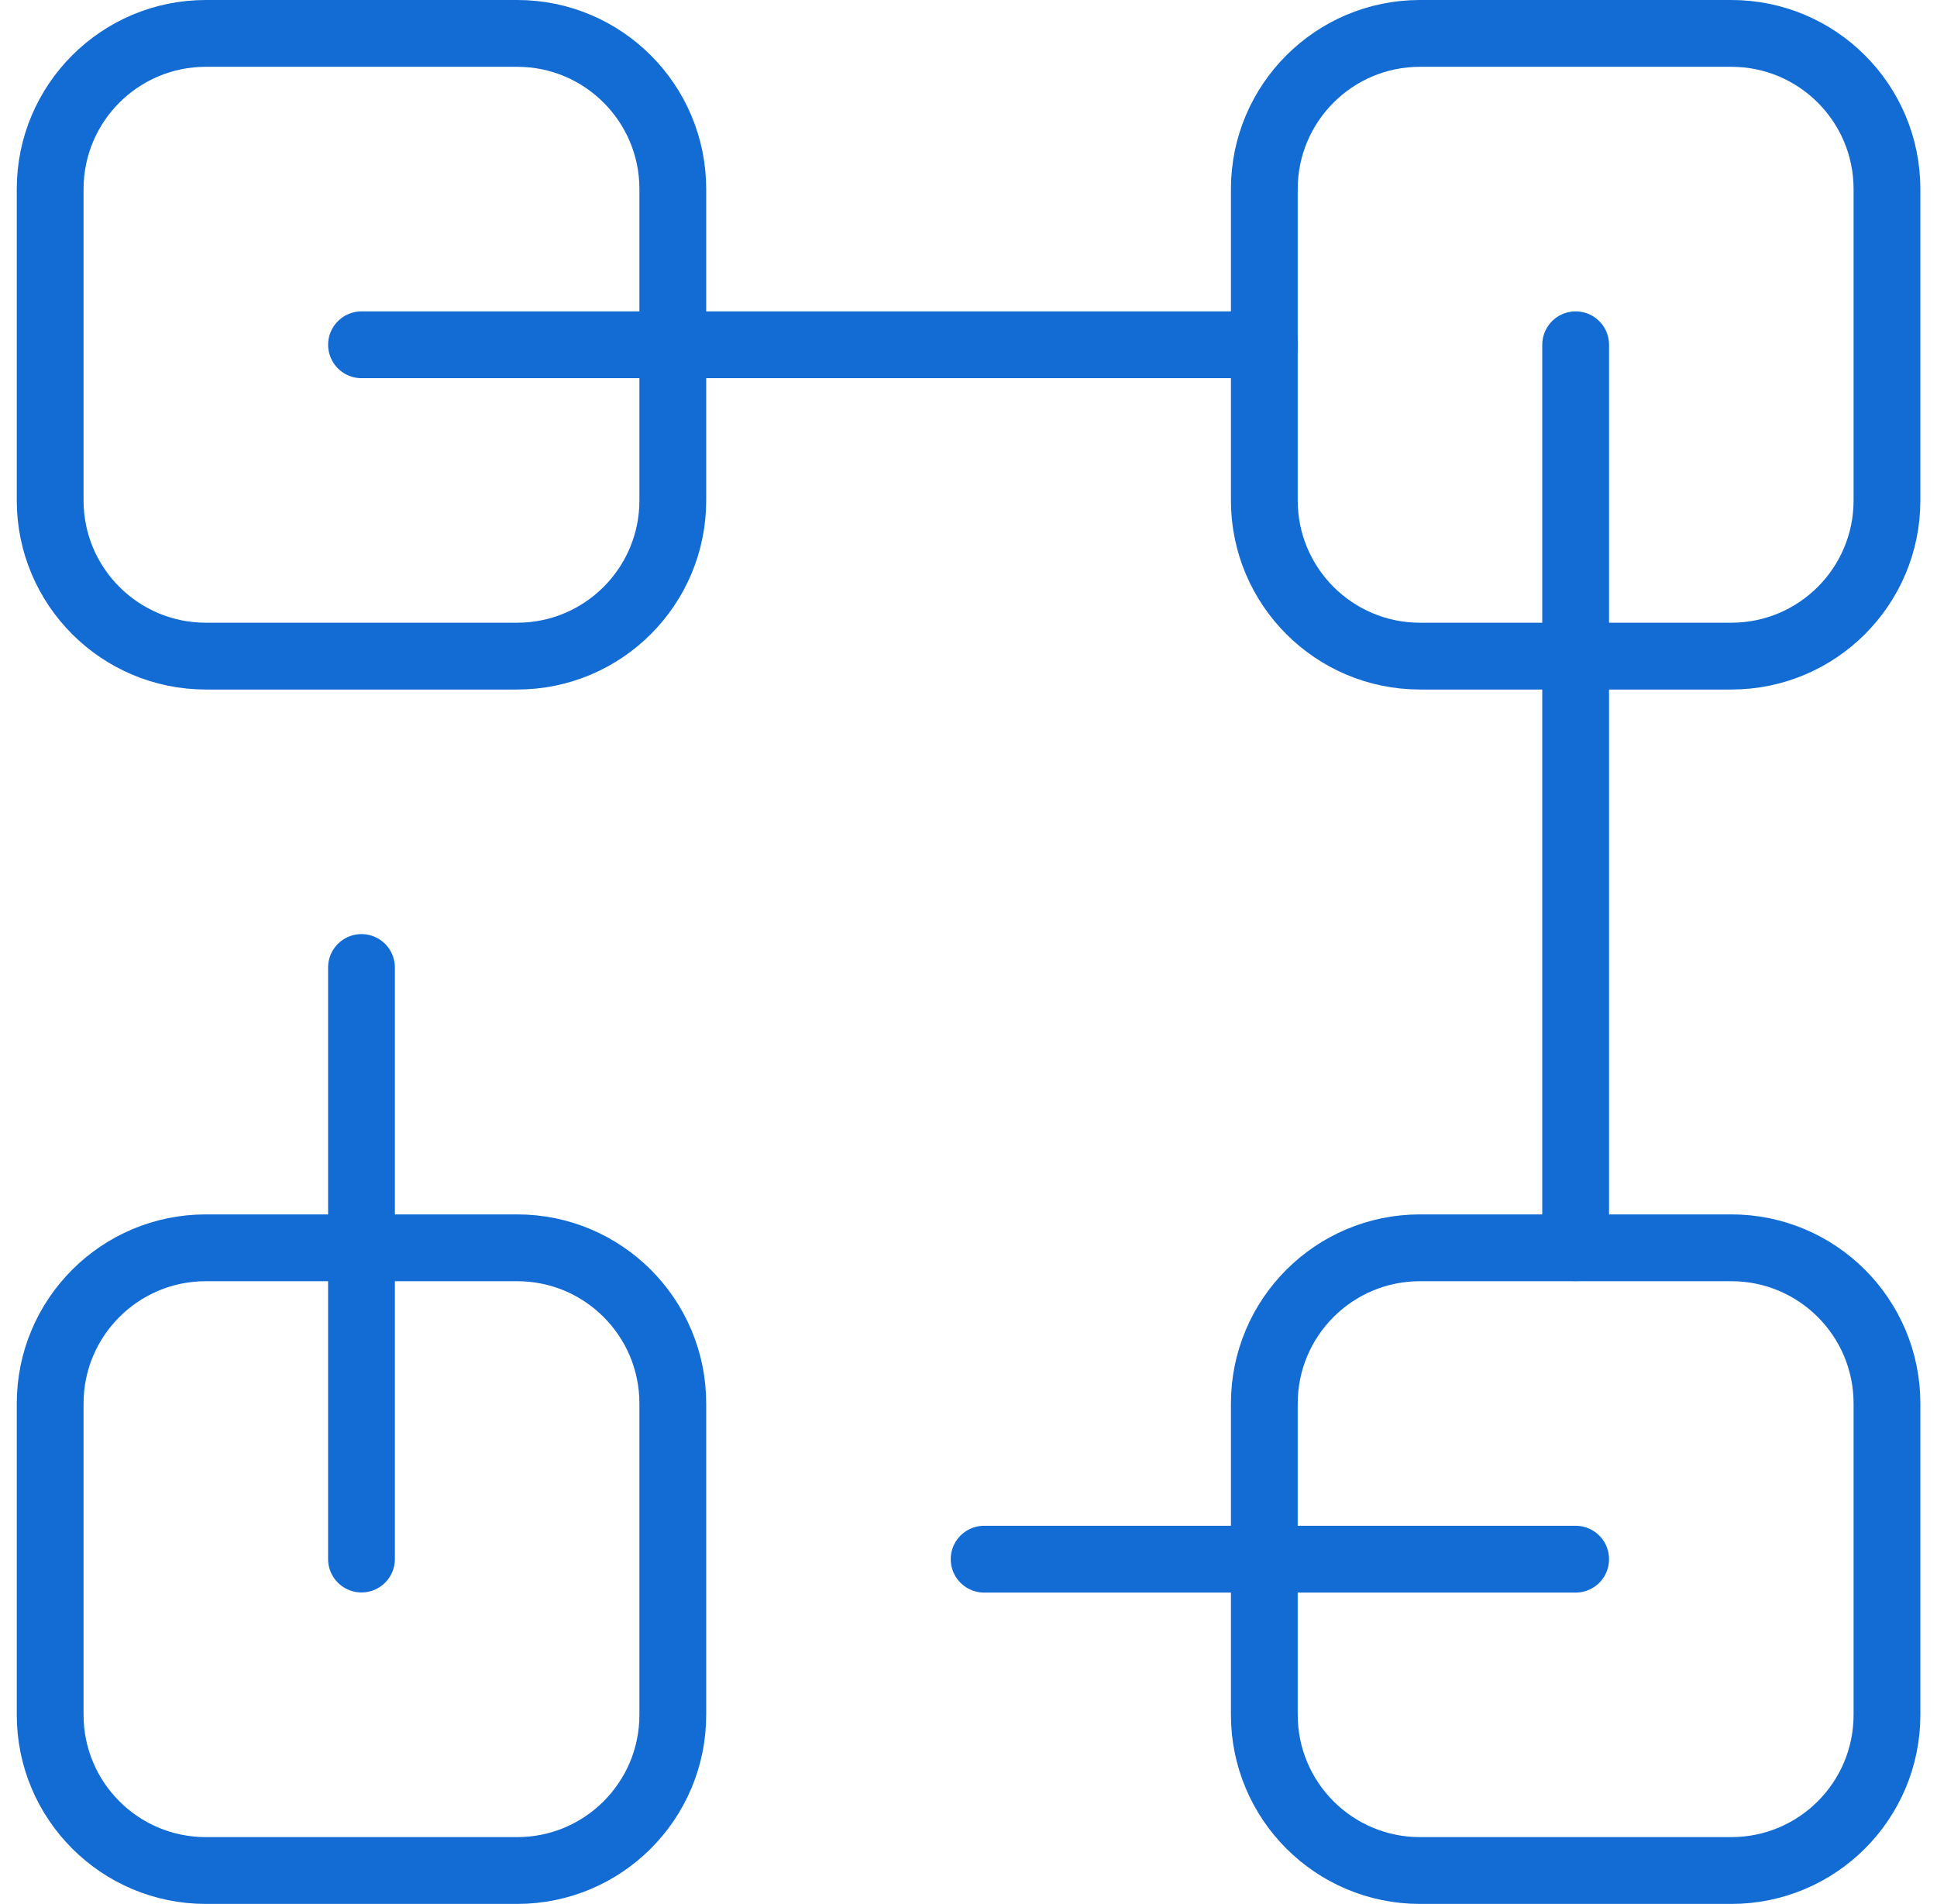 <svg width="58" height="57" viewBox="0 0 58 57" fill="none" xmlns="http://www.w3.org/2000/svg">
<path d="M42.519 19.643H51.841C54.416 19.643 56.502 17.556 56.502 14.982V5.661C56.502 3.087 54.416 1 51.841 1H42.519C39.945 1 37.858 3.087 37.858 5.661V14.982C37.858 17.556 39.945 19.643 42.519 19.643Z" stroke="#136CD4" stroke-width="2" stroke-miterlimit="10" stroke-linecap="round" stroke-linejoin="round"/>
<path d="M37.858 51.339C37.858 53.913 39.945 56 42.519 56H51.841C54.416 56 56.502 53.913 56.502 51.339V42.018C56.502 39.444 54.416 37.357 51.841 37.357H42.519C39.945 37.357 37.858 39.444 37.858 42.018V51.339Z" stroke="#136CD4" stroke-width="2" stroke-miterlimit="10" stroke-linecap="round" stroke-linejoin="round"/>
<path d="M6.163 56H15.486C18.06 56 20.146 53.913 20.146 51.339V42.018C20.146 39.444 18.06 37.357 15.486 37.357H6.163C3.589 37.357 1.502 39.444 1.502 42.018V51.339C1.502 53.913 3.589 56 6.163 56Z" stroke="#136CD4" stroke-width="2" stroke-miterlimit="10" stroke-linecap="round" stroke-linejoin="round"/>
<path d="M6.163 19.643H15.486C18.06 19.643 20.146 17.556 20.146 14.982V5.661C20.146 3.087 18.06 1 15.486 1H6.163C3.589 1 1.502 3.087 1.502 5.661V14.982C1.502 17.556 3.589 19.643 6.163 19.643Z" stroke="#136CD4" stroke-width="2" stroke-miterlimit="10" stroke-linecap="round" stroke-linejoin="round"/>
<path d="M37.858 10.322H10.825" stroke="#136CD4" stroke-width="2" stroke-miterlimit="10" stroke-linecap="round" stroke-linejoin="round"/>
<path d="M10.824 28.965V46.675" stroke="#136CD4" stroke-width="2" stroke-miterlimit="10" stroke-linecap="round" stroke-linejoin="round"/>
<path d="M29.468 46.679H47.18" stroke="#136CD4" stroke-width="2" stroke-miterlimit="10" stroke-linecap="round" stroke-linejoin="round"/>
<path d="M47.18 37.354V10.322" stroke="#136CD4" stroke-width="2" stroke-miterlimit="10" stroke-linecap="round" stroke-linejoin="round"/>
</svg>
